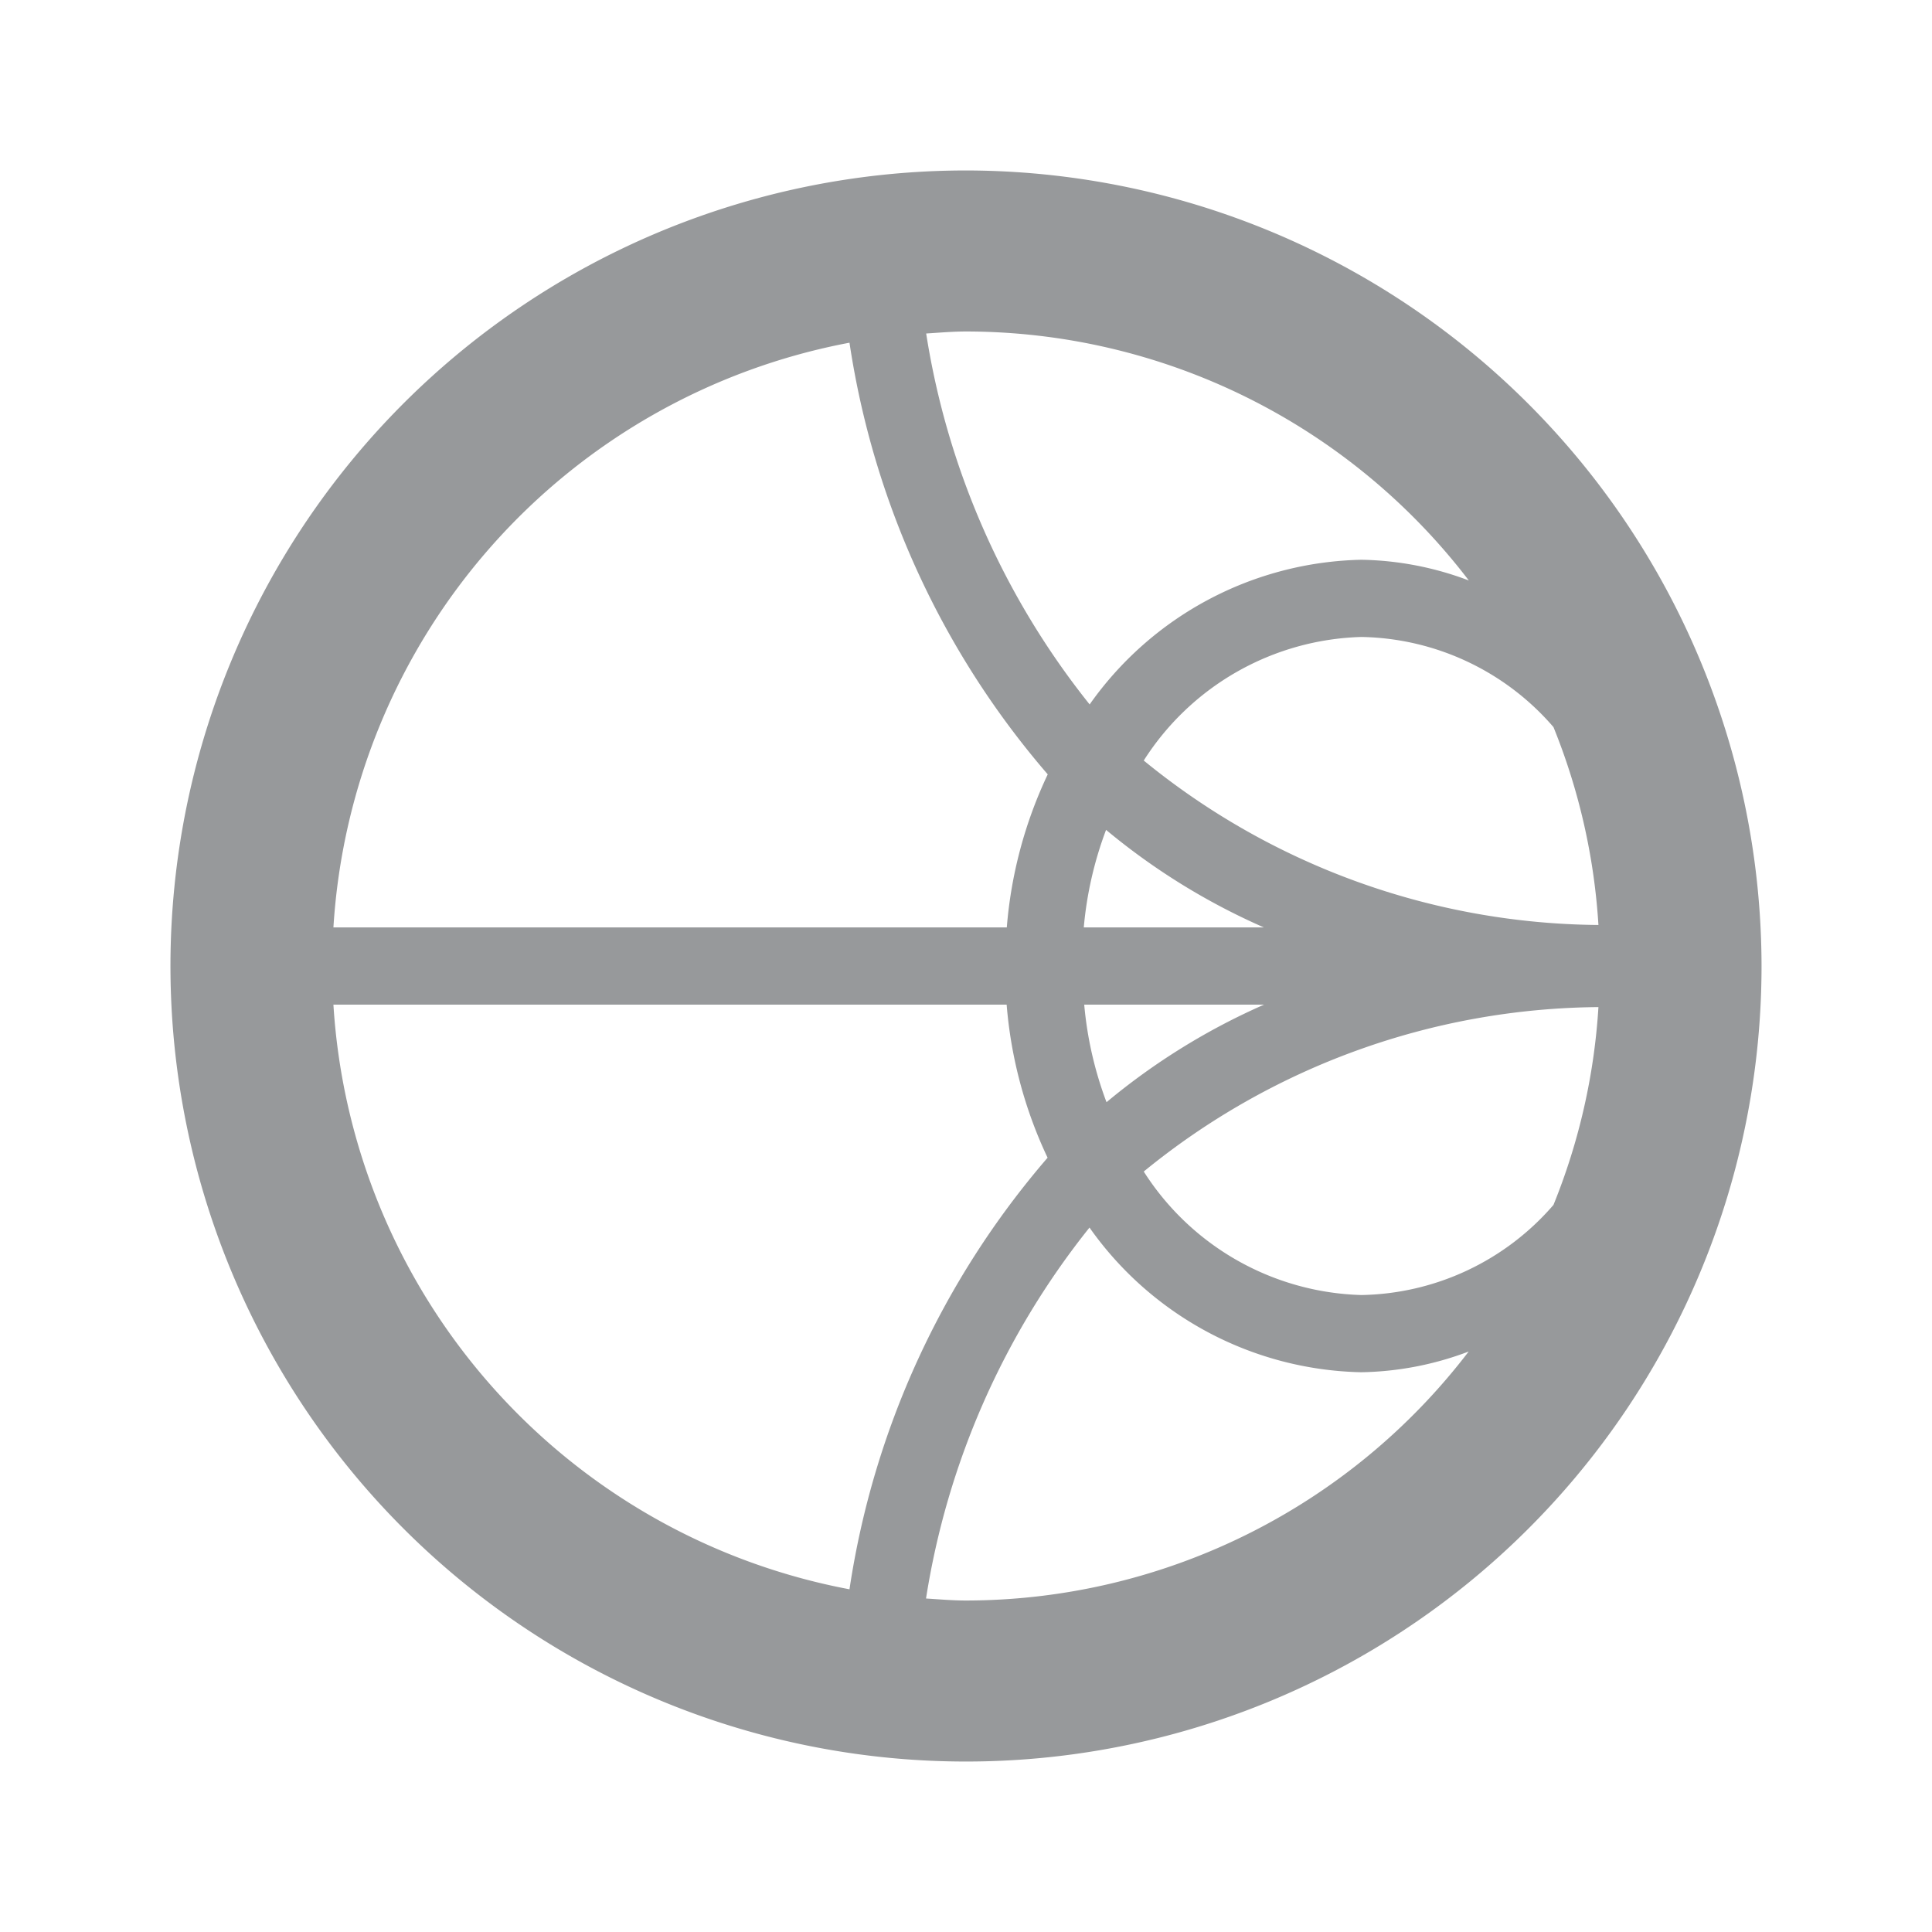 <svg xmlns="http://www.w3.org/2000/svg" viewBox="0 0 26 26"><defs><style>.cls-1{fill:#97999b;}.cls-2{fill:none;}</style></defs><g id="Layer_2" data-name="Layer 2"><g id="Layer_1-2" data-name="Layer 1"><path class="cls-1" d="M13,2.294A10.706,10.706,0,1,0,23.706,13,10.719,10.719,0,0,0,13,2.294Zm8.511,10.154a9.785,9.785,0,0,1-6.119-2.213,3.591,3.591,0,0,1,2.929-1.663,3.49,3.49,0,0,1,2.585,1.213A8.472,8.472,0,0,1,21.511,12.448Zm-4.5.033H14.585a4.965,4.965,0,0,1,.3-1.313A8.913,8.913,0,0,0,17.009,12.481Zm0,1.039a8.913,8.913,0,0,0-2.12,1.313,4.965,4.965,0,0,1-.3-1.313Zm4.5.033a8.459,8.459,0,0,1-.605,2.662,3.492,3.492,0,0,1-2.585,1.213,3.592,3.592,0,0,1-2.929-1.662A9.785,9.785,0,0,1,21.511,13.553ZM19.767,7.812a4.261,4.261,0,0,0-1.446-.279A4.59,4.59,0,0,0,14.664,9.48a10.619,10.619,0,0,1-2.2-4.992c.179-.011.356-.027.538-.027A8.523,8.523,0,0,1,19.767,7.812Zm-8.335-3.2A11.5,11.5,0,0,0,14.1,10.421a5.916,5.916,0,0,0-.551,2.06H4.487A8.545,8.545,0,0,1,11.432,4.612ZM4.487,13.52h9.06a5.928,5.928,0,0,0,.551,2.06,11.5,11.5,0,0,0-2.666,5.808A8.544,8.544,0,0,1,4.487,13.52ZM13,21.539c-.182,0-.359-.016-.538-.027a10.624,10.624,0,0,1,2.2-4.992,4.59,4.59,0,0,0,3.657,1.947,4.257,4.257,0,0,0,1.446-.279A8.523,8.523,0,0,1,13,21.539Z"/><rect class="cls-2" width="26" height="26"/></g></g></svg>